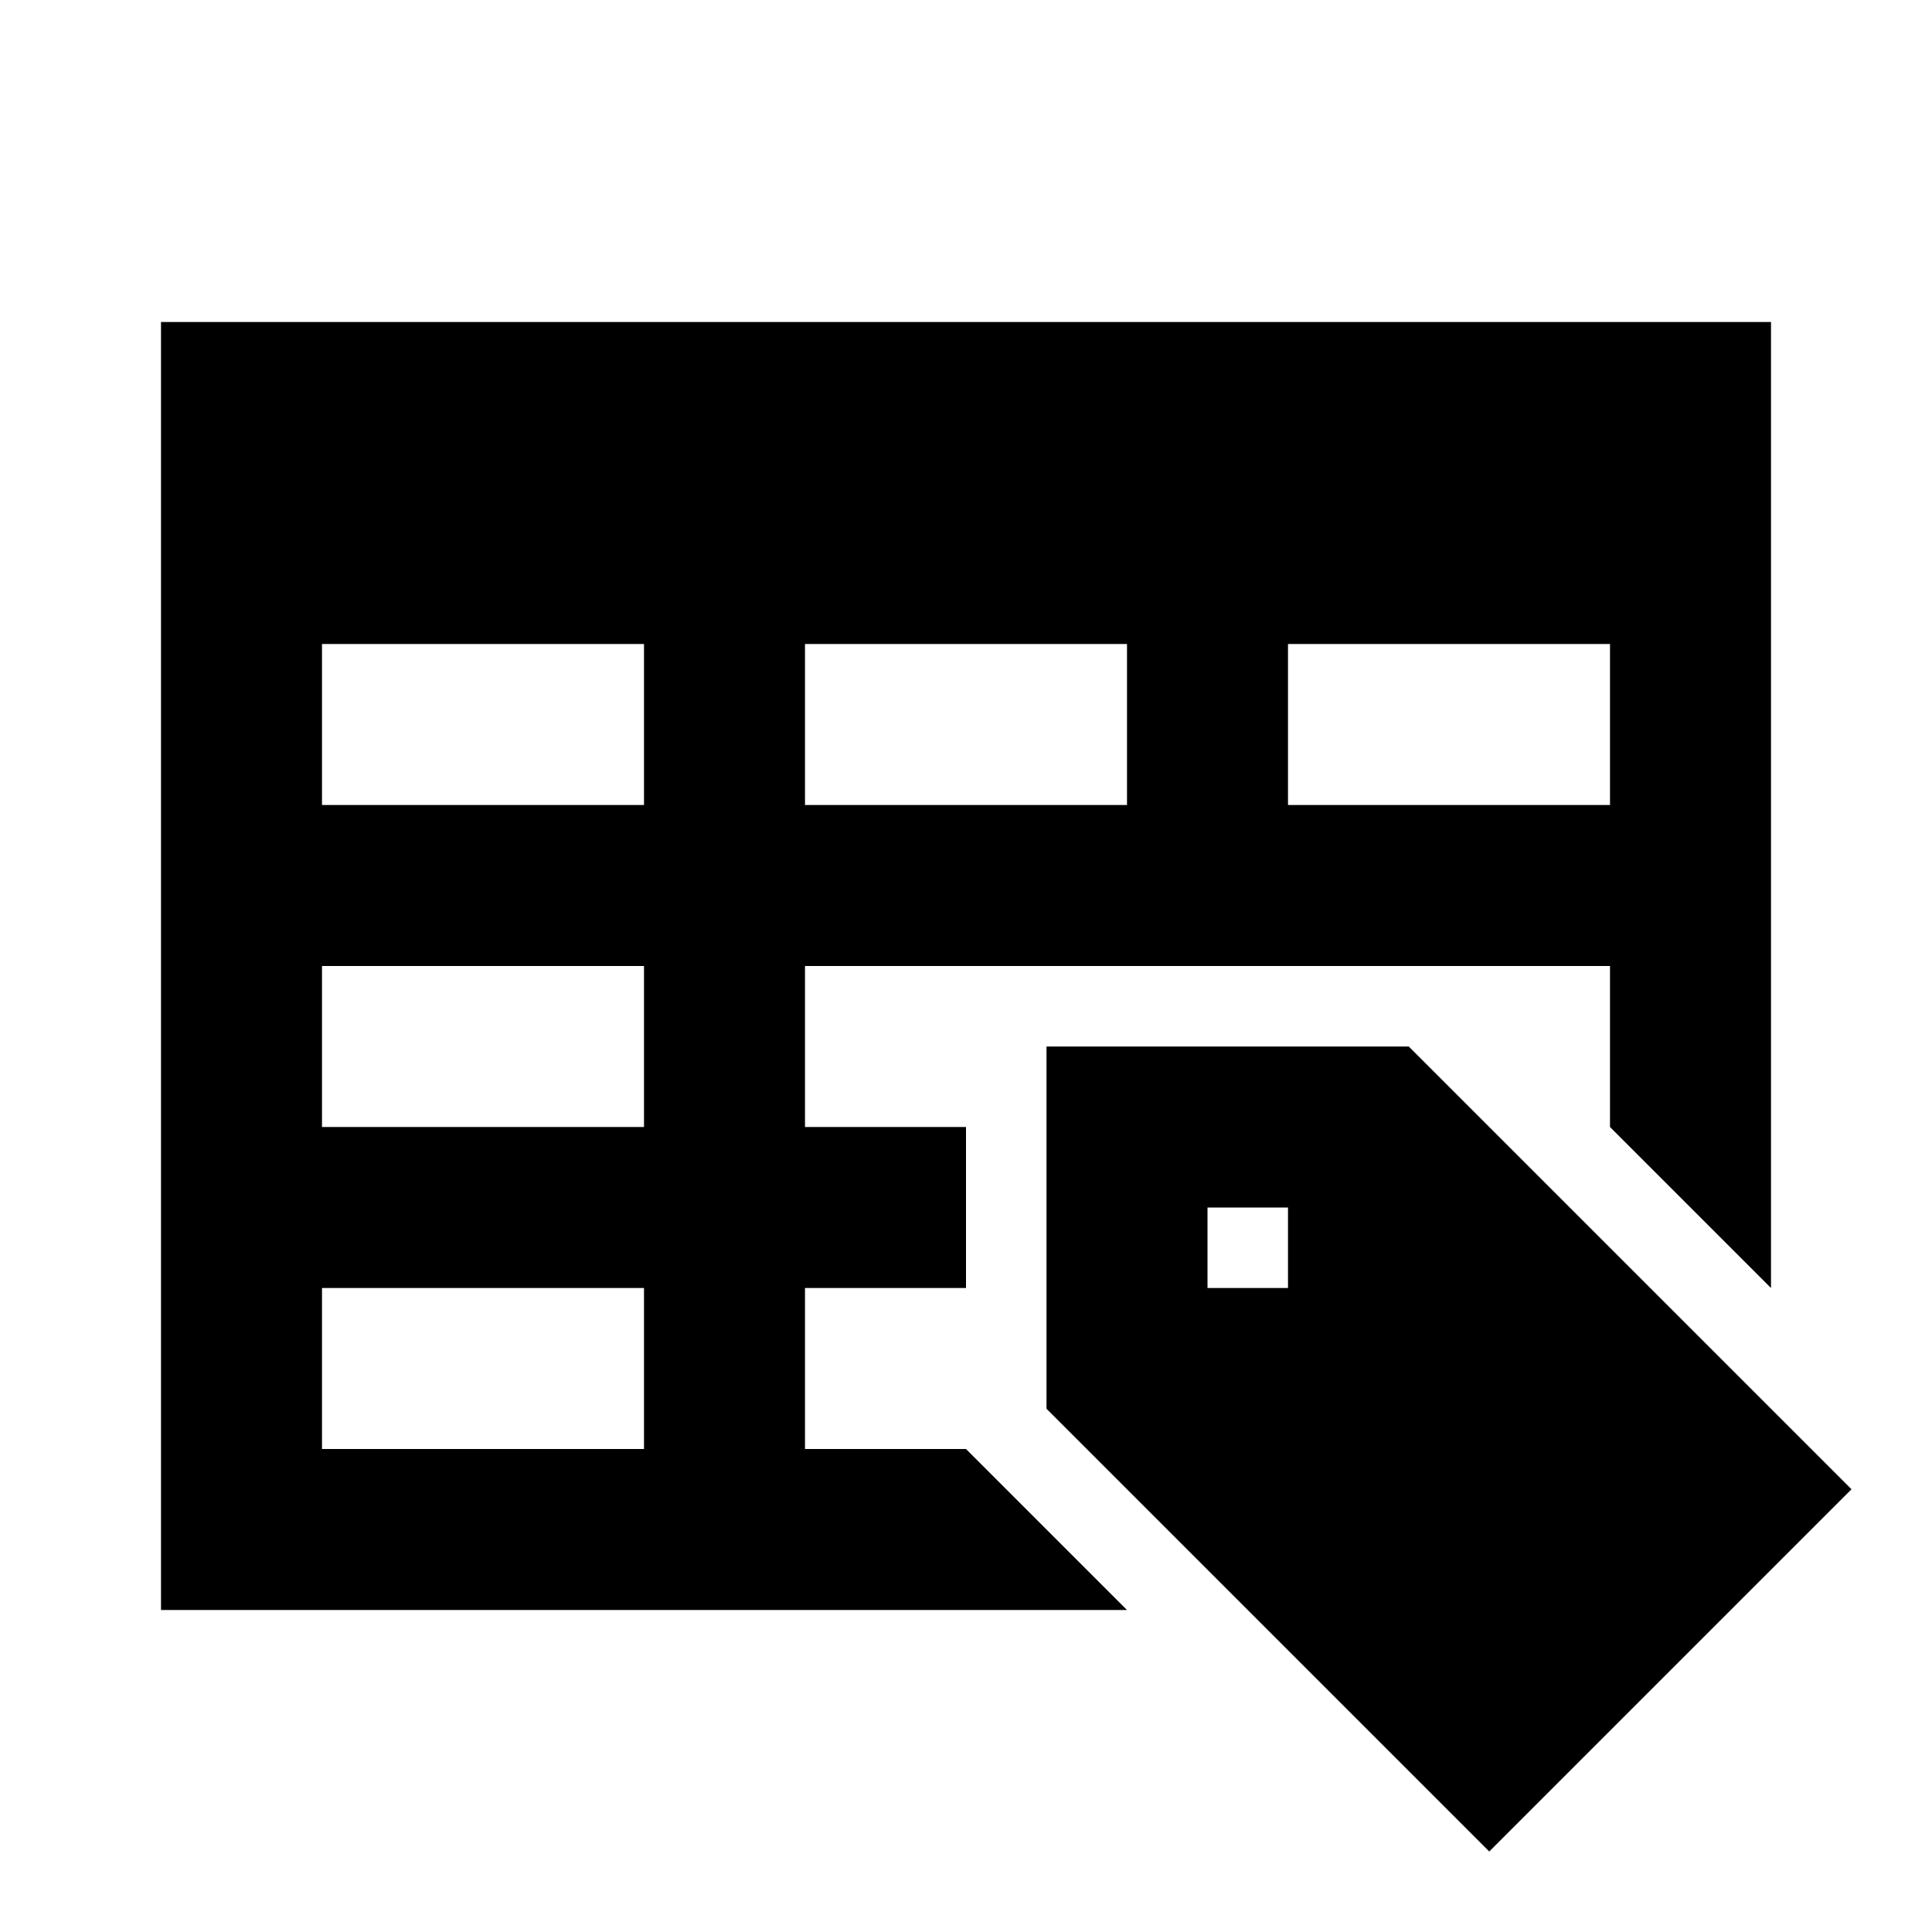 <svg xmlns="http://www.w3.org/2000/svg" width="512" height="512" viewBox="0 0 512 512"><path fill="currentColor" fill-rule="evenodd" d="M469.333 85.336H42.667v341.333h256L256 384.003h-42.667v-42.667H256v-42.667h-42.667v-42.666h213.334v42.666l42.666 42.667zM170.667 298.669v-42.666H85.333v42.666zm-85.334 42.667v42.667h85.334v-42.667zm341.334-170.667v42.667h-85.334v-42.667zm-128 0v42.667h-85.334v-42.667zm-128 0v42.667H85.333v-42.667zm320 224L373.333 277.336h-96v96l117.334 117.333zM320 320.003h21.333v21.333H320z" clip-rule="evenodd"/></svg>